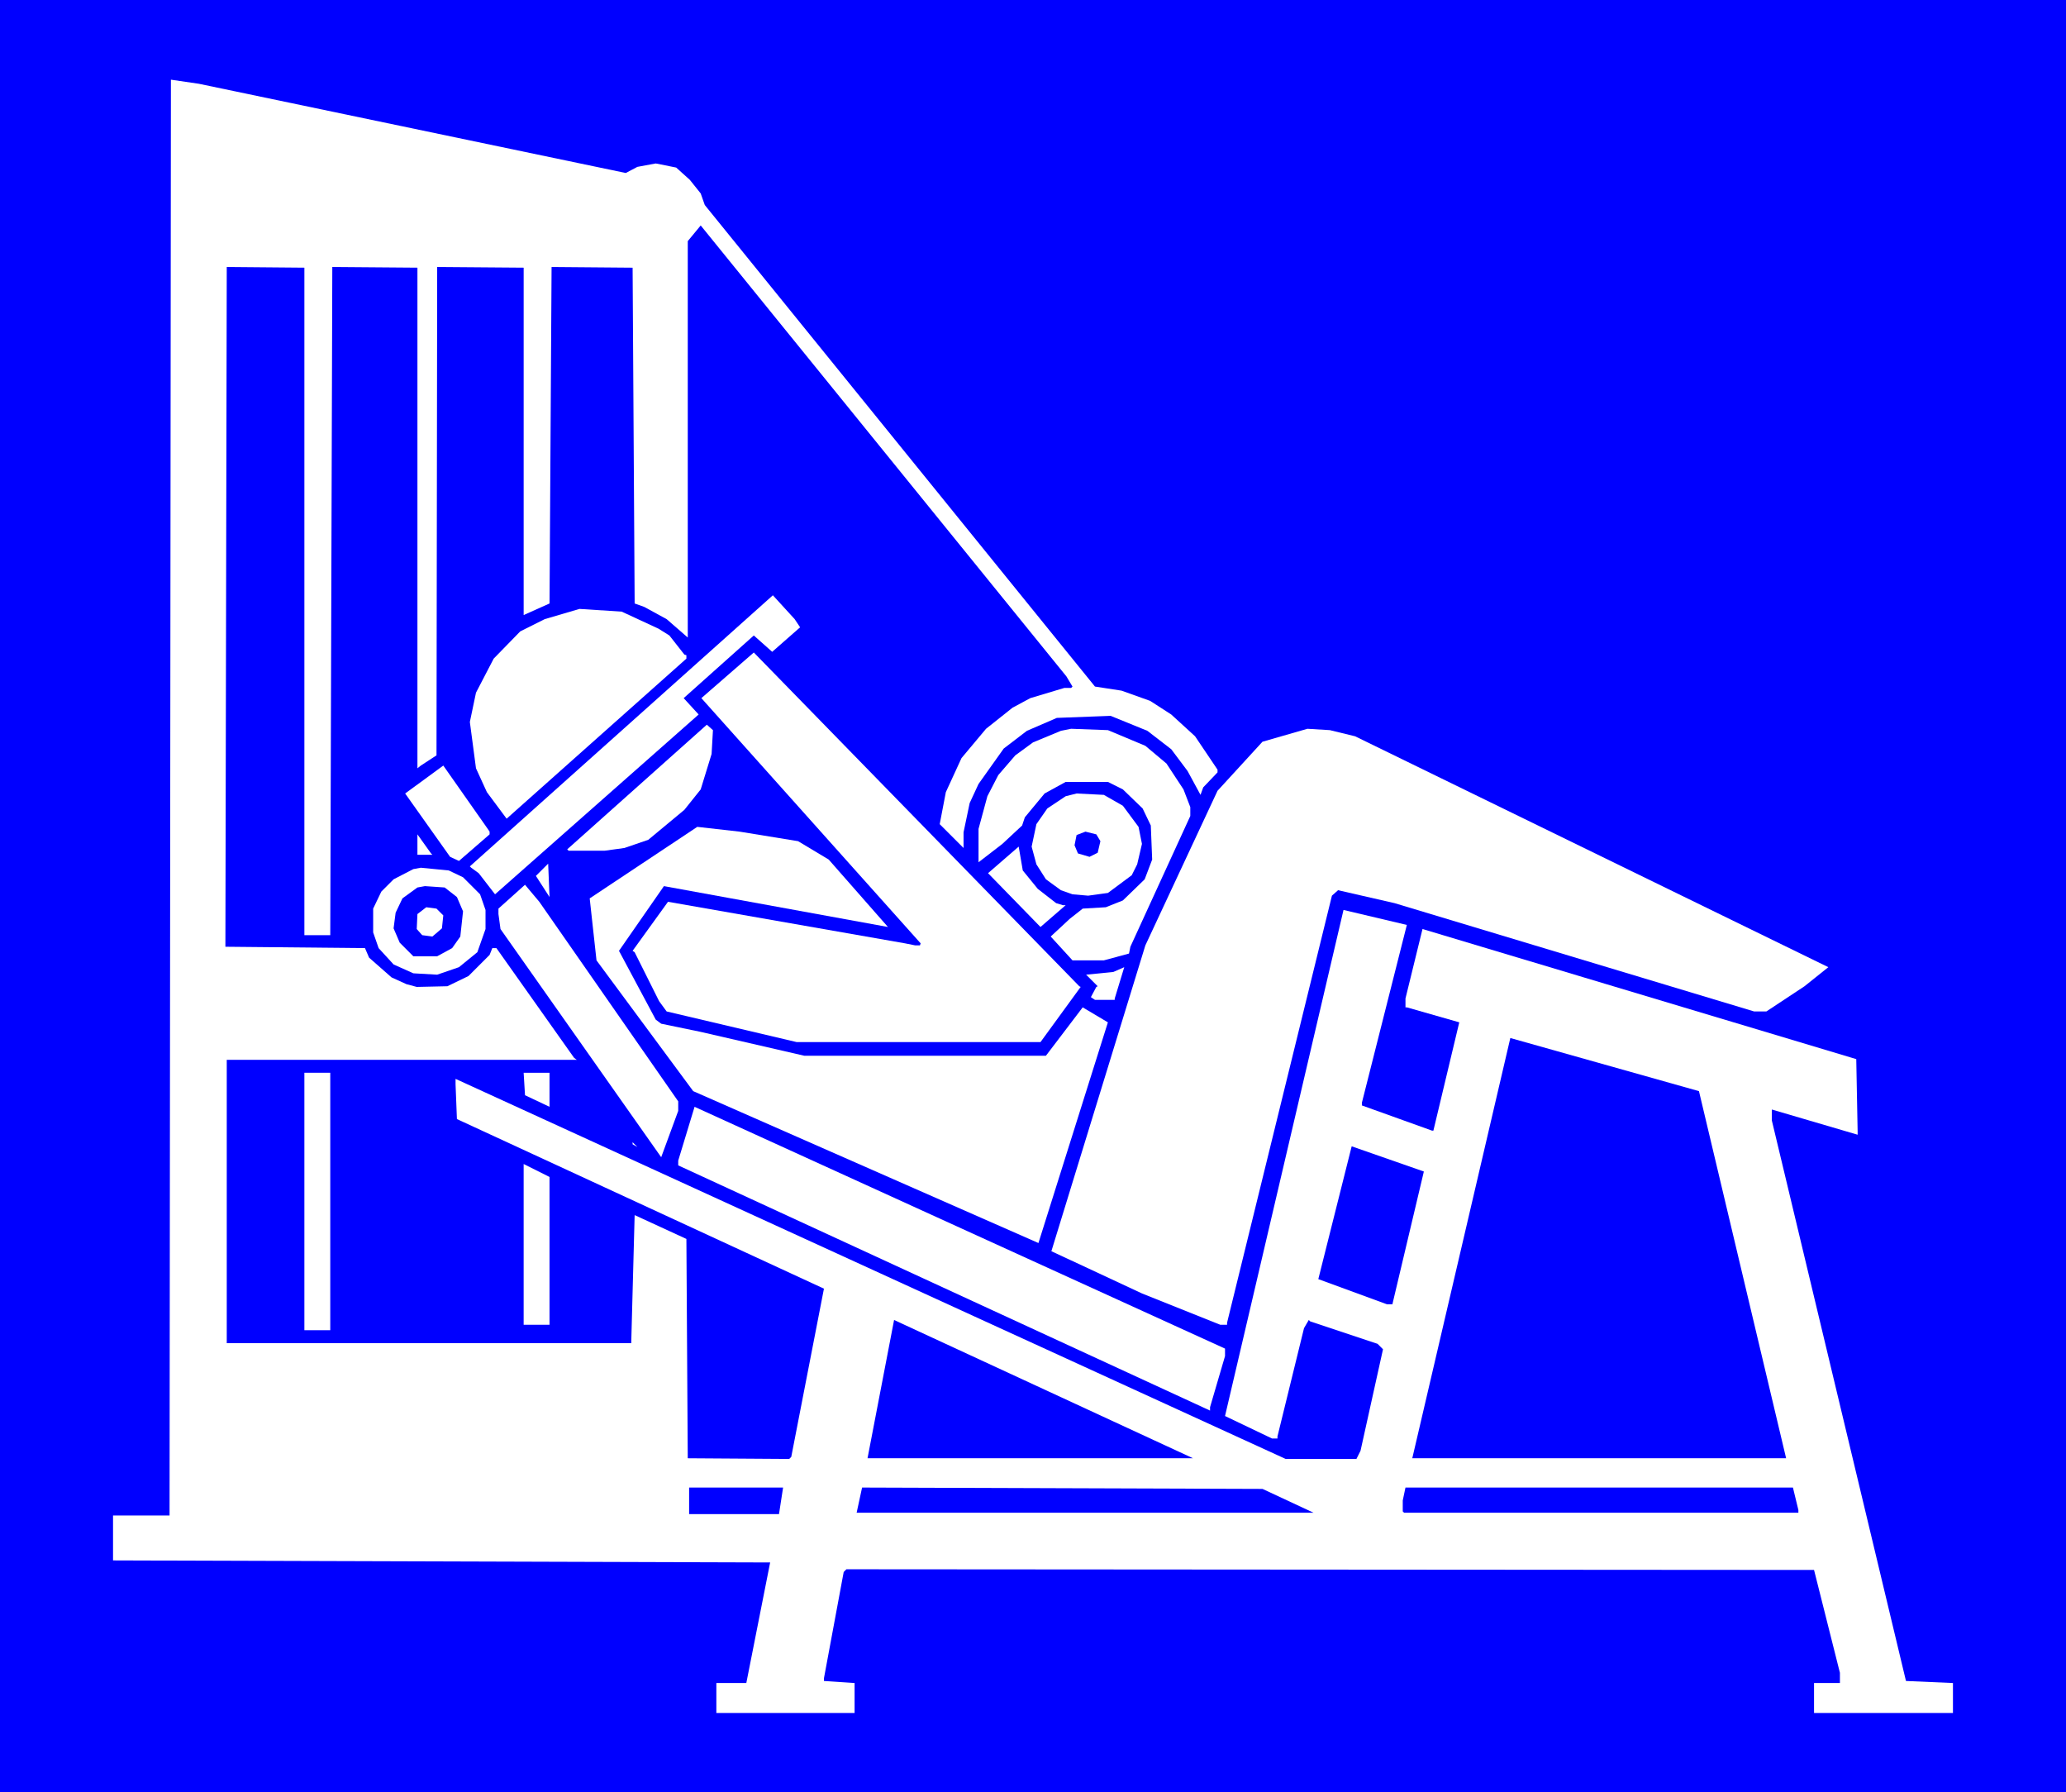 <?xml version="1.0" encoding="UTF-8" standalone="no"?>
<svg
   version="1.0"
   width="129.724mm"
   height="112.497mm"
   id="svg31"
   sodipodi:docname="Abdominal 20.wmf"
   xmlns:inkscape="http://www.inkscape.org/namespaces/inkscape"
   xmlns:sodipodi="http://sodipodi.sourceforge.net/DTD/sodipodi-0.dtd"
   xmlns="http://www.w3.org/2000/svg"
   xmlns:svg="http://www.w3.org/2000/svg">
  <rect width="100%" height="100%" fill="#808080" stroke="none"/>
  <sodipodi:namedview
     id="namedview31"
     pagecolor="#ffffff"
     bordercolor="#000000"
     borderopacity="0.25"
     inkscape:showpageshadow="2"
     inkscape:pageopacity="0.0"
     inkscape:pagecheckerboard="0"
     inkscape:deskcolor="#d1d1d1"
     inkscape:document-units="mm" />
  <defs
     id="defs1">
    <pattern
       id="WMFhbasepattern"
       patternUnits="userSpaceOnUse"
       width="6"
       height="6"
       x="0"
       y="0" />
  </defs>
  <path
     style="fill:#0000ff;fill-opacity:1;fill-rule:evenodd;stroke:none"
     d="M 0,0 H 490.294 V 425.185 H 0 Z"
     id="path1" />
  <path
     style="fill:#ffffff;fill-opacity:1;fill-rule:evenodd;stroke:none"
     d="m 148.51,41.048 2.747,-1.454 4.363,-0.808 4.848,0.97 3.232,2.909 2.586,3.232 0.97,2.747 92.597,114.255 6.302,0.97 6.787,2.424 5.01,3.232 5.656,5.171 5.333,7.919 v 0.646 l -3.394,3.555 -0.646,1.778 -3.07,-5.656 -3.878,-5.171 -5.656,-4.363 -8.726,-3.555 -12.766,0.485 -7.11,3.071 -5.494,4.202 -5.979,8.403 -2.101,4.525 -1.454,6.949 v 3.071 0.646 l -5.656,-5.656 1.454,-7.595 3.717,-8.08 5.818,-6.949 6.302,-5.01 4.202,-2.262 8.08,-2.424 h 1.616 l 0.323,-0.323 -1.454,-2.424 -86.779,-106.983 -3.07,3.717 v 94.055 l -5.01,-4.363 -5.333,-2.909 -2.262,-0.808 -0.485,-79.672 -19.23,-0.162 -0.485,79.833 -6.141,2.747 V 63.511 l -20.523,-0.162 -0.162,115.871 -3.717,2.424 -0.808,0.646 V 63.511 L 78.861,63.349 78.376,221.885 H 72.235 V 63.511 l -18.422,-0.162 -0.323,161.283 33.128,0.323 0.97,2.262 5.333,4.687 3.555,1.616 2.424,0.646 7.272,-0.162 5.01,-2.424 5.01,-5.01 0.646,-1.616 h 0.97 l 18.422,26.019 0.646,0.485 H 53.813 v 67.228 h 95.99 l 0.808,-30.382 12.282,5.656 0.323,52.037 24.078,0.162 0.485,-0.485 7.757,-39.917 -87.102,-40.24 -0.323,-8.242 v -1.293 l 196.99,90.176 h 16.806 l 0.97,-1.939 5.333,-24.079 -1.293,-1.293 -15.998,-5.333 -0.323,-0.323 -1.131,1.939 -6.302,25.695 v 0.485 h -1.293 l -11.15,-5.333 28.118,-120.073 15.029,3.555 -10.666,42.179 v 0.646 l 16.645,5.979 h 0.323 l 6.141,-25.695 -12.443,-3.555 h -0.323 v -2.101 l 4.04,-16.484 102.939,30.867 0.323,17.13 v 0.808 l -20.362,-5.979 v 2.586 l 31.835,133.002 11.15,0.485 v 7.111 h -32.966 v -7.111 h 6.141 v -2.424 l -6.141,-24.402 -229.633,-0.162 -0.646,0.646 -4.686,25.211 v 0.646 l 7.272,0.485 v 7.111 h -32.805 v -7.111 h 7.11 l 5.656,-28.604 -155.944,-0.485 v -10.666 h 13.413 l 0.323,-340.665 6.626,0.97 z"
     id="path2" />
  <path
     style="fill:#ffffff;fill-opacity:1;fill-rule:evenodd;stroke:none"
     d="m 189.88,148.839 -6.626,5.818 -4.363,-3.879 -16.645,14.868 3.555,3.879 -48.318,42.664 -3.878,-5.01 -1.778,-1.293 -0.323,-0.323 71.912,-64.319 5.171,5.656 z"
     id="path3" />
  <path
     style="fill:#ffffff;fill-opacity:1;fill-rule:evenodd;stroke:none"
     d="m 156.267,149.162 2.586,1.616 3.555,4.525 0.485,0.162 v 0.808 l -42.662,37.977 -4.686,-6.303 -2.586,-5.656 -1.454,-10.989 1.454,-6.949 4.202,-8.08 6.302,-6.464 5.818,-2.909 8.242,-2.424 10.019,0.646 z"
     id="path4" />
  <path
     style="fill:#ffffff;fill-opacity:1;fill-rule:evenodd;stroke:none"
     d="m 256.459,234.167 -9.534,13.09 h -57.853 l -30.866,-7.272 -1.778,-2.424 -5.818,-11.636 -0.485,-0.323 8.403,-11.636 56.237,9.858 2.424,0.485 h 1.131 l 0.162,-0.485 -52.035,-58.178 12.443,-10.828 77.245,79.187 z"
     id="path5" />
  <path
     style="fill:#ffffff;fill-opacity:1;fill-rule:evenodd;stroke:none"
     d="m 168.872,178.898 -2.586,8.403 -3.878,4.848 -8.565,7.111 -5.656,1.939 -4.686,0.646 h -8.565 l -0.323,-0.323 33.128,-29.574 1.454,1.293 z"
     id="path6" />
  <path
     style="fill:#ffffff;fill-opacity:1;fill-rule:evenodd;stroke:none"
     d="m 271.811,176.958 5.01,4.202 4.04,6.141 1.616,4.202 v 2.101 l -14.221,31.028 -0.323,1.616 -5.979,1.616 h -7.434 l -5.171,-5.656 4.525,-4.202 2.262,-1.778 0.808,-0.646 5.494,-0.323 4.04,-1.616 5.171,-5.01 1.778,-4.687 -0.323,-8.08 -1.939,-4.04 -4.686,-4.525 -3.555,-1.778 h -10.019 l -5.01,2.747 -4.686,5.656 -0.646,1.939 -4.686,4.363 -5.656,4.363 v -7.919 l 2.101,-7.757 2.586,-5.01 4.04,-4.687 4.202,-3.071 6.626,-2.747 2.424,-0.485 8.726,0.323 z"
     id="path7" />
  <path
     style="fill:#ffffff;fill-opacity:1;fill-rule:evenodd;stroke:none"
     d="m 321.584,174.696 112.312,54.784 -5.656,4.525 -9.05,5.979 h -2.909 l -85.325,-25.695 -13.413,-3.071 -1.454,1.293 -24.886,101.327 v 0.485 h -1.616 l -18.584,-7.434 -21.493,-10.02 22.301,-72.561 17.13,-36.685 10.666,-11.636 10.666,-3.071 5.333,0.323 z"
     id="path8" />
  <path
     style="fill:#ffffff;fill-opacity:1;fill-rule:evenodd;stroke:none"
     d="m 116.19,197.321 v 0.646 l -7.272,6.303 -2.101,-0.97 -10.666,-15.029 9.05,-6.626 10.666,15.191 z"
     id="path9" />
  <path
     style="fill:#ffffff;fill-opacity:1;fill-rule:evenodd;stroke:none"
     d="m 266.478,191.18 3.717,5.01 0.808,4.04 -1.131,4.848 -1.293,2.586 -5.656,4.202 -4.686,0.646 -3.717,-0.323 -2.747,-0.97 -3.555,-2.586 -2.262,-3.555 -1.131,-4.202 1.131,-5.333 2.586,-3.717 4.363,-2.909 2.586,-0.646 6.464,0.323 z"
     id="path10" />
  <path
     style="fill:#ffffff;fill-opacity:1;fill-rule:evenodd;stroke:none"
     d="m 189.395,199.583 7.272,4.363 14.059,15.999 -53.166,-9.696 -10.666,15.353 8.726,16.322 1.293,0.97 9.373,1.939 24.563,5.656 h 57.368 l 8.726,-11.474 5.979,3.555 -16.483,52.36 -81.931,-36.038 -22.947,-31.028 -1.616,-14.706 25.533,-16.969 10.019,1.131 z"
     id="path11" />
  <path
     style="fill:#0000ff;fill-opacity:1;fill-rule:evenodd;stroke:none"
     d="m 261.145,199.583 -0.646,2.747 -1.939,0.97 -2.747,-0.808 -0.808,-1.939 0.485,-2.424 2.101,-0.808 2.586,0.646 z"
     id="path12" />
  <path
     style="fill:#ffffff;fill-opacity:1;fill-rule:evenodd;stroke:none"
     d="m 102.616,202.815 h -3.555 v -4.848 l 3.232,4.525 z"
     id="path13" />
  <path
     style="fill:#ffffff;fill-opacity:1;fill-rule:evenodd;stroke:none"
     d="m 246.278,210.896 4.363,3.394 1.616,0.485 h 0.646 l -5.979,5.171 -12.443,-12.767 7.272,-6.303 0.97,5.656 z"
     id="path14" />
  <path
     style="fill:#ffffff;fill-opacity:1;fill-rule:evenodd;stroke:none"
     d="m 127.179,207.825 2.909,-2.909 0.323,7.919 z"
     id="path15" />
  <path
     style="fill:#ffffff;fill-opacity:1;fill-rule:evenodd;stroke:none"
     d="m 109.888,208.148 4.04,4.04 1.293,3.717 v 4.525 l -1.939,5.495 -4.363,3.555 -5.171,1.778 -5.656,-0.323 -4.686,-2.101 -3.555,-3.879 -1.293,-3.717 v -5.656 l 1.939,-4.04 2.909,-2.909 4.686,-2.424 1.778,-0.323 6.626,0.646 z"
     id="path16" />
  <path
     style="fill:#ffffff;fill-opacity:1;fill-rule:evenodd;stroke:none"
     d="m 160.953,261.317 v 2.262 l -4.04,10.989 -38.138,-54.138 -0.485,-3.555 v -1.293 l 6.302,-5.656 3.394,4.04 z"
     id="path17" />
  <path
     style="fill:#0000ff;fill-opacity:1;fill-rule:evenodd;stroke:none"
     d="m 108.433,212.835 1.454,3.394 -0.646,5.979 -1.939,2.747 -3.555,1.939 h -5.656 l -3.232,-3.232 -1.454,-3.394 0.485,-3.717 1.616,-3.394 3.555,-2.586 1.778,-0.323 4.686,0.323 z"
     id="path18" />
  <path
     style="fill:#ffffff;fill-opacity:1;fill-rule:evenodd;stroke:none"
     d="m 105.201,217.198 -0.323,3.071 -2.262,1.939 -2.424,-0.323 -1.293,-1.454 0.162,-3.555 2.101,-1.616 2.424,0.323 z"
     id="path19" />
  <path
     style="fill:#ffffff;fill-opacity:1;fill-rule:evenodd;stroke:none"
     d="m 264.539,237.237 h -4.686 l -0.97,-0.646 1.293,-2.424 0.323,-0.162 -2.747,-2.747 6.464,-0.646 2.586,-1.131 -2.262,7.434 z"
     id="path20" />
  <path
     style="fill:#0000ff;fill-opacity:1;fill-rule:evenodd;stroke:none"
     d="m 423.876,345.998 h -88.718 l 23.27,-99.711 44.763,12.605 z"
     id="path21" />
  <path
     style="fill:#ffffff;fill-opacity:1;fill-rule:evenodd;stroke:none"
     d="m 78.376,315.616 h -6.141 v -61.087 h 6.141 z"
     id="path22" />
  <path
     style="fill:#ffffff;fill-opacity:1;fill-rule:evenodd;stroke:none"
     d="m 130.411,262.609 -5.818,-2.747 -0.323,-5.333 h 6.141 z"
     id="path23" />
  <path
     style="fill:#ffffff;fill-opacity:1;fill-rule:evenodd;stroke:none"
     d="m 290.718,321.757 -3.555,12.12 v 0.808 l -126.209,-58.178 v -1.131 l 3.878,-12.767 125.886,57.37 z"
     id="path24" />
  <path
     style="fill:#ffffff;fill-opacity:1;fill-rule:evenodd;stroke:none"
     d="m 150.126,271.498 v -0.485 l 1.131,1.131 z"
     id="path25" />
  <path
     style="fill:#0000ff;fill-opacity:1;fill-rule:evenodd;stroke:none"
     d="m 330.472,309.314 v 0.162 h -1.293 l -16.322,-5.979 7.918,-31.513 17.13,5.979 z"
     id="path26" />
  <path
     style="fill:#ffffff;fill-opacity:1;fill-rule:evenodd;stroke:none"
     d="m 130.411,314.323 h -6.141 v -38.139 l 6.141,3.071 z"
     id="path27" />
  <path
     style="fill:#0000ff;fill-opacity:1;fill-rule:evenodd;stroke:none"
     d="m 205.878,345.998 6.302,-32.806 70.942,32.806 z"
     id="path28" />
  <path
     style="fill:#0000ff;fill-opacity:1;fill-rule:evenodd;stroke:none"
     d="m 184.87,359.25 h -21.331 v -6.303 h 22.301 z"
     id="path29" />
  <path
     style="fill:#0000ff;fill-opacity:1;fill-rule:evenodd;stroke:none"
     d="M 311.726,358.927 H 203.293 l 1.293,-5.979 95.021,0.323 z"
     id="path30" />
  <path
     style="fill:#0000ff;fill-opacity:1;fill-rule:evenodd;stroke:none"
     d="m 426.785,358.28 v 0.646 h -93.566 l -0.323,-0.323 v -2.586 l 0.646,-3.071 h 91.95 z"
     id="path31" />
</svg>
